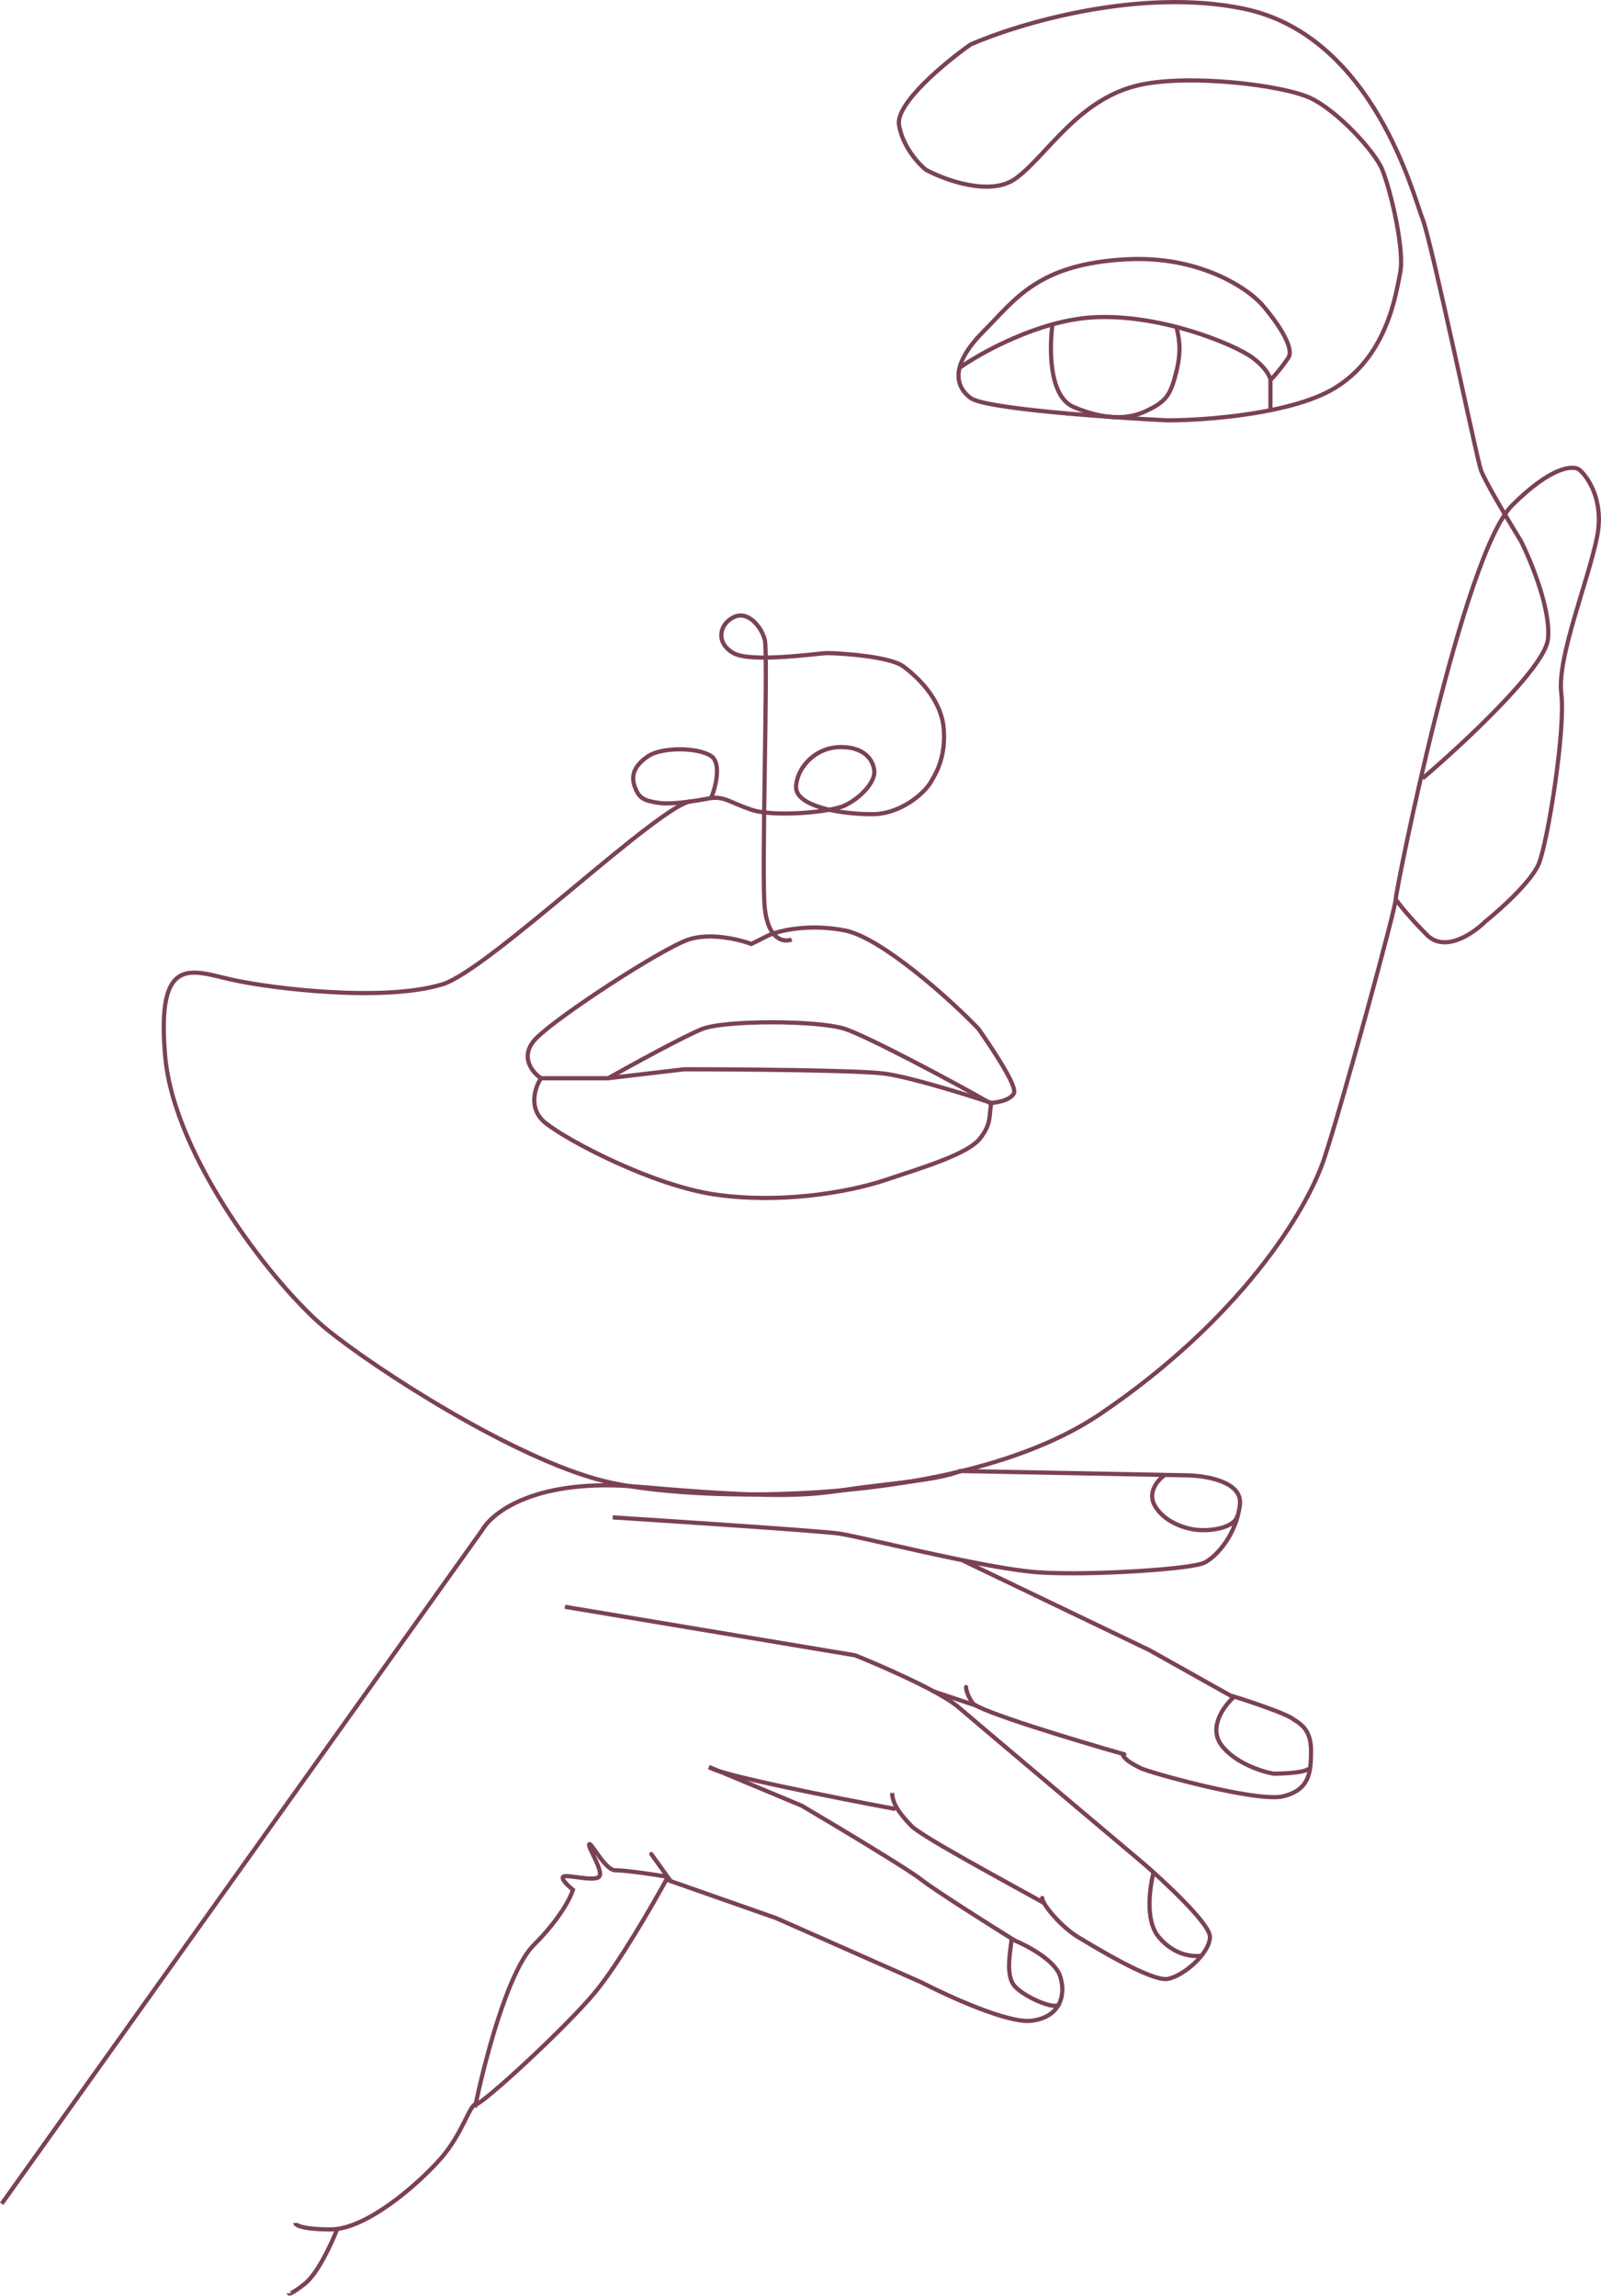 <?xml version="1.0" encoding="UTF-8"?> <svg xmlns="http://www.w3.org/2000/svg" viewBox="0 0 381.495 547" fill="none"> <path d="M188.631 223.854C186.854 224.564 183.086 224.067 182.233 216.39C181.38 208.712 183.104 155.61 182.233 152.411C181.361 149.212 178.181 145.374 174.769 147.08C171.357 148.786 170.504 153.193 174.769 155.61C179.034 158.028 195.159 155.61 197.161 155.61C199.163 155.61 211.876 156.25 215.288 158.809C219.553 162.008 224.398 167.204 224.885 173.737C225.372 180.271 223.18 184.068 221.686 186.533C220.192 188.998 214.648 193.997 207.824 193.997C199.294 193.997 189.697 191.865 189.697 187.599C189.697 183.334 193.962 178.003 200.36 178.003C206.758 178.003 208.34 181.894 208.34 184.027C208.34 186.16 205.691 189.732 201.426 191.865C198.014 193.571 184.311 194.733 179.034 192.931C173.757 191.129 172.781 189.793 169.437 190.145M169.437 190.145C170.503 187.657 171.996 181.841 169.437 180.135C166.238 178.003 157.708 178.003 154.509 180.135C151.31 182.268 150.173 184.639 151.31 187.599C152.275 190.11 153.281 190.78 157.105 191.322C160.928 191.865 169.437 190.145 169.437 190.145Z" stroke="#7B4252"></path> <path d="M164.811 190.909C157.605 191.292 116.549 231.104 105.459 234.517C91.597 238.782 64.94 235.583 55.343 233.45C45.746 231.318 37.216 227.052 39.349 251.577C41.481 276.102 66.006 307.026 77.735 316.621C89.465 326.218 122.52 347.546 143.846 352.876C165.172 358.208 229.15 359.273 262.207 336.881C295.261 314.489 311.256 288.899 315.521 276.102C319.786 263.307 332.581 216.39 332.581 214.257M332.581 214.257C332.581 212.124 348.576 132.152 360.305 120.422C369.688 111.039 374.878 110.825 376.3 111.892C378.433 113.669 382.27 119.356 380.565 127.886C378.433 138.549 370.968 156.677 372.035 165.207C373.1 173.737 368.835 200.395 366.703 205.726C364.998 209.992 357.463 216.745 353.908 219.588C351.063 222.432 344.311 227.052 340.046 222.787C335.781 218.522 333.293 215.323 332.581 214.257Z" stroke="#7B4252"></path> <path d="M338.978 185.467C348.576 177.292 367.983 159.236 368.835 152.411C369.688 145.587 364.925 133.929 362.438 128.953C359.595 124.332 353.693 114.451 352.841 111.892C351.776 108.693 341.111 57.51 338.978 52.179C336.846 46.847 327.251 8.46 296.326 2.063C271.589 -3.056 242.657 5.617 231.283 10.593C225.24 14.858 213.369 24.668 214.222 29.786C215.075 34.905 218.842 39.028 220.62 40.449C225.24 42.937 235.975 46.847 241.946 42.582C249.41 37.251 256.874 23.389 271.802 20.19C283.744 17.631 305.806 20.278 312.321 23.389C318.838 26.5 327.676 36.184 329.383 40.449C331.516 45.781 334.713 59.643 333.648 64.974C332.581 70.306 330.448 85.234 317.653 92.698C313.749 94.977 308.374 96.603 302.726 97.743M302.726 97.743C293.569 99.591 283.696 100.162 278.199 100.162C263.982 99.451 234.695 97.39 231.283 94.831C227.018 91.632 227.018 86.3 234.482 78.837C241.946 71.372 247.277 62.842 268.604 61.775C285.664 60.922 297.039 68.529 300.594 72.439C303.436 75.638 308.696 82.675 306.991 85.234C305.284 87.793 303.436 89.855 302.726 90.566V97.743Z" stroke="#7B4252"></path> <path d="M228.604 87.675C233.58 84.121 247.277 76.491 260.074 75.638C276.067 74.571 294.194 82.035 298.459 85.234C301.871 87.793 302.424 89.641 302.779 90.352" stroke="#7B4252"></path> <path d="M250.779 77.352C250.069 82.683 249.836 94.404 255.807 96.964C261.779 99.523 267.812 100.369 272.869 98.037C277.926 95.705 278.914 94.175 280.334 88.44C281.751 82.705 280.689 79.903 280.334 77.77" stroke="#7B4252"></path> <path d="M127.851 247.312C123.586 251.577 126.785 255.487 128.918 256.909H144.912C150.599 253.709 163.039 246.886 167.305 245.18C172.636 243.047 195.029 243.047 201.426 245.18C206.545 246.886 226.627 257.459 235.869 262.792C237.29 262.792 240.751 262.202 241.604 260.497C242.457 258.792 236.391 249.8 233.192 245.18C226.439 238.071 209.957 223.427 201.426 221.721C192.896 220.015 185.787 221.721 183.299 222.787L179.034 224.92C176.191 223.854 169.224 222.147 164.106 223.854C157.708 225.986 133.183 241.981 127.851 247.312Z" stroke="#7B4252"></path> <path d="M128.918 256.909C127.496 259.042 125.719 264.159 129.984 267.572C135.316 271.837 155.575 282.501 170.504 284.634C185.432 286.766 201.426 284.341 211.023 281.144C220.62 277.944 230.675 274.934 233.575 271.202C236.474 267.469 235.54 265.634 236.251 262.792C229.853 260.659 216.995 256.697 211.023 255.842C205.052 254.989 176.546 254.777 163.039 254.777L144.87 256.909" stroke="#7B4252"></path> <path d="M0.407 525.081L114.956 364.495C117.524 360.123 128.064 352.116 152.289 354.256C183.293 356.995 192.115 356.438 201.293 354.996C211.114 353.453 223.4 352.811 228.793 350.496L282.359 351.516C286.981 351.516 296.071 352.906 295.456 358.458C294.684 365.4 290.064 370.8 286.981 372.343C283.899 373.885 260.019 375.43 247.693 374.658C243.2 374.378 236.353 373.173 229.204 371.72M146.005 361.543C162.183 362.573 195.617 364.783 199.93 365.4C203.357 365.89 216.74 369.185 229.204 371.72M229.204 371.72L273.884 393.173L293.144 403.972C297.509 405.257 306.159 408.247 307.781 409.372C309.404 410.495 312.404 411.685 312.404 417.085C312.404 422.485 311.954 426.452 305.791 427.995C299.629 429.537 273.884 422.332 271.884 421.332C269.884 420.332 267.404 419.037 267.404 417.495" stroke="#7B4252"></path> <path d="M267.904 417.995C256.199 414.682 233.001 407.625 231.753 405.79C230.504 403.955 230.192 402.475 230.192 401.965" stroke="#7B4252" stroke-linecap="round"></path> <path d="M222.562 402.52C222.3 402.432 222.017 402.575 221.93 402.837C221.843 403.1 221.984 403.382 222.246 403.47L222.562 402.52ZM233.062 406.02L222.562 402.52L222.246 403.47L232.746 406.97L233.062 406.02Z" fill="#7B4252"></path> <path d="M203.772 394.413L203.958 393.948L203.908 393.928L203.855 393.918L203.772 394.413ZM272.172 443.749L272.497 443.372L272.492 443.369L272.172 443.749ZM248.846 452.232C248.846 451.954 248.622 451.732 248.346 451.732C248.07 451.732 247.846 451.954 247.846 452.232H248.846ZM134.523 383.34L203.69 394.905L203.855 393.918L134.688 382.355L134.523 383.34ZM203.586 394.875C206.78 396.157 211.842 398.312 216.641 400.607C221.46 402.91 225.946 405.325 228.039 407.125L228.691 406.367C226.48 404.467 221.872 402 217.072 399.705C212.251 397.397 207.168 395.235 203.958 393.948L203.586 394.875ZM228.039 407.125C232.345 410.827 259.042 433.342 271.849 444.132L272.492 443.369C259.682 432.575 232.992 410.065 228.691 406.367L228.039 407.125ZM271.844 444.129C274.527 446.437 278.549 450.087 281.899 453.542C283.574 455.272 285.071 456.939 286.146 458.362C286.684 459.074 287.106 459.712 287.394 460.257C287.689 460.817 287.809 461.222 287.809 461.482H288.809C288.809 460.972 288.594 460.389 288.279 459.792C287.956 459.179 287.499 458.494 286.944 457.759C285.831 456.289 284.304 454.587 282.616 452.847C279.241 449.362 275.194 445.689 272.497 443.372L271.844 444.129ZM287.809 461.482C287.809 462.319 287.471 463.289 286.859 464.309C286.251 465.322 285.394 466.347 284.409 467.287C282.426 469.184 280.011 470.654 278.219 471.014L278.416 471.994C280.469 471.582 283.049 469.969 285.101 468.012C286.134 467.024 287.054 465.929 287.716 464.822C288.379 463.722 288.809 462.572 288.809 461.482H287.809ZM278.219 471.014C277.841 471.089 277.284 471.059 276.554 470.902C275.834 470.744 274.989 470.477 274.054 470.122C272.184 469.409 269.994 468.359 267.792 467.207C263.389 464.902 258.982 462.212 257.057 461.054L256.542 461.909C258.459 463.064 262.892 465.772 267.327 468.092C269.544 469.252 271.774 470.322 273.697 471.057C274.659 471.422 275.557 471.709 276.344 471.879C277.119 472.047 277.836 472.112 278.416 471.994L278.219 471.014ZM257.057 461.054C255.194 459.932 253.119 458.044 251.504 456.234C250.699 455.332 250.022 454.462 249.546 453.729C249.309 453.364 249.128 453.039 249.009 452.772C248.884 452.492 248.846 452.317 248.846 452.232H247.846C247.846 452.529 247.953 452.859 248.095 453.179C248.243 453.512 248.453 453.882 248.707 454.274C249.217 455.059 249.931 455.972 250.759 456.899C252.412 458.752 254.562 460.719 256.542 461.909L257.057 461.054Z" fill="#7B4252"></path> <path d="M248.904 453.494C239.473 448.247 219.639 437.592 217.193 435.072C214.134 431.925 212.604 429.562 212.604 427.2" stroke="#7B4252"></path> <path d="M213.369 431.025C199.622 428.475 171.507 422.917 169.017 421.082" stroke="#7B4252"></path> <path d="M168.905 420.995L191.08 430.26C199.281 435.102 216.452 445.399 219.528 447.847C222.603 450.294 235.674 458.554 241.824 462.377C244.9 463.652 251.359 467.117 252.589 470.789C254.127 475.376 252.589 480.729 245.669 481.494C240.133 482.106 225.935 475.631 219.528 472.317L184.929 457.024L158.788 447.847C155.457 453.964 147.41 467.882 141.874 474.612C134.954 483.024 114.964 501.376 113.426 501.376C111.889 501.376 110.351 508.259 104.969 514.376C99.587 520.493 87.285 531.198 78.828 531.198C72.062 531.198 70.371 530.181 70.371 529.671" stroke="#7B4252"></path> <path d="M80.312 531.198C79.037 534.493 75.724 541.686 72.665 544.118C69.606 546.551 68.841 546.651 68.841 546.398" stroke="#7B4252"></path> <path d="M136.524 450.274L137.004 450.412L137.097 450.089L136.834 449.882L136.524 450.274ZM142.745 447.177L142.392 446.822L142.745 447.177ZM159.076 447.177L158.994 447.669L160.187 447.869L159.482 446.887L159.076 447.177ZM155.594 441.467C155.433 441.242 155.12 441.192 154.896 441.352C154.672 441.512 154.62 441.824 154.781 442.049L155.594 441.467ZM113.684 502.239C114.718 497.094 116.658 488.984 119.113 481.394C120.341 477.596 121.695 473.942 123.125 470.854C124.561 467.754 126.054 465.272 127.544 463.789L126.839 463.079C125.219 464.692 123.666 467.307 122.218 470.434C120.764 473.572 119.396 477.269 118.162 481.086C115.692 488.719 113.743 496.866 112.704 502.041L113.684 502.239ZM127.544 463.789C133.803 457.559 136.455 452.327 137.004 450.412L136.043 450.137C135.556 451.834 133.023 456.924 126.839 463.079L127.544 463.789ZM136.524 450.274C136.834 449.882 136.834 449.882 136.834 449.882C136.834 449.882 136.834 449.882 136.834 449.882C136.834 449.882 136.834 449.882 136.834 449.882C136.834 449.882 136.833 449.882 136.833 449.882C136.831 449.879 136.83 449.879 136.827 449.877C136.822 449.872 136.814 449.864 136.803 449.857C136.782 449.839 136.751 449.814 136.712 449.782C136.632 449.717 136.519 449.622 136.385 449.507C136.117 449.274 135.77 448.962 135.447 448.632C135.118 448.294 134.84 447.967 134.687 447.699C134.61 447.564 134.586 447.484 134.582 447.449C134.581 447.434 134.585 447.492 134.536 447.539L133.845 446.814C133.618 447.034 133.561 447.314 133.589 447.562C133.615 447.792 133.713 448.012 133.82 448.197C134.038 448.577 134.388 448.979 134.731 449.332C135.081 449.689 135.451 450.022 135.732 450.264C135.873 450.387 135.992 450.484 136.077 450.554C136.119 450.589 136.153 450.617 136.176 450.637C136.188 450.644 136.197 450.652 136.203 450.657C136.206 450.659 136.209 450.662 136.21 450.664C136.211 450.664 136.212 450.664 136.212 450.664C136.213 450.664 136.213 450.664 136.213 450.664C136.213 450.664 136.213 450.664 136.213 450.664C136.213 450.667 136.213 450.667 136.524 450.274ZM134.536 447.539C134.495 447.577 134.472 447.574 134.521 447.562C134.564 447.549 134.636 447.537 134.743 447.532C134.956 447.517 135.248 447.529 135.61 447.562C136.336 447.624 137.243 447.759 138.206 447.882C139.153 448.002 140.146 448.109 140.987 448.104C141.407 448.102 141.809 448.072 142.159 447.992C142.5 447.917 142.846 447.782 143.098 447.532L142.392 446.822C142.333 446.882 142.2 446.959 141.94 447.017C141.688 447.074 141.365 447.102 140.981 447.104C140.213 447.109 139.278 447.009 138.332 446.889C137.402 446.772 136.449 446.632 135.698 446.564C135.321 446.532 134.971 446.514 134.682 446.532C134.538 446.542 134.393 446.559 134.261 446.594C134.134 446.629 133.976 446.692 133.845 446.814L134.536 447.539ZM143.098 447.532C143.379 447.252 143.47 446.877 143.481 446.527C143.491 446.174 143.423 445.784 143.317 445.394C143.104 444.607 142.71 443.697 142.308 442.839C141.894 441.957 141.486 441.157 141.194 440.504C141.05 440.179 140.95 439.924 140.899 439.744C140.874 439.652 140.868 439.604 140.868 439.589C140.867 439.559 140.88 439.664 140.782 439.772L140.041 439.099C139.88 439.277 139.865 439.494 139.868 439.612C139.872 439.747 139.901 439.884 139.936 440.012C140.007 440.267 140.133 440.579 140.281 440.909C140.573 441.567 141.014 442.434 141.402 443.264C141.802 444.117 142.164 444.959 142.351 445.654C142.445 446.002 142.488 446.284 142.481 446.497C142.475 446.712 142.422 446.792 142.392 446.822L143.098 447.532ZM140.782 439.772C140.729 439.829 140.649 439.879 140.552 439.897C140.463 439.912 140.397 439.894 140.368 439.884C140.323 439.867 140.325 439.854 140.383 439.907C140.487 440.004 140.64 440.189 140.846 440.467C141.047 440.737 141.278 441.067 141.537 441.437C141.794 441.804 142.077 442.209 142.375 442.617C142.97 443.432 143.644 444.289 144.339 444.947C145.012 445.582 145.804 446.129 146.633 446.129V445.129C146.218 445.129 145.674 444.832 145.026 444.219C144.4 443.627 143.769 442.832 143.183 442.027C142.891 441.629 142.614 441.232 142.356 440.864C142.1 440.497 141.86 440.154 141.649 439.869C141.442 439.592 141.241 439.339 141.062 439.174C140.978 439.097 140.856 438.997 140.707 438.942C140.627 438.914 140.513 438.889 140.382 438.912C140.243 438.934 140.126 439.007 140.041 439.099L140.782 439.772ZM146.633 446.129C147.838 446.129 150.138 446.382 152.555 446.704C154.959 447.027 157.443 447.412 158.994 447.669L159.157 446.684C157.598 446.424 155.104 446.037 152.687 445.714C150.283 445.392 147.916 445.129 146.633 445.129V446.129ZM159.482 446.887L155.594 441.467L154.781 442.049L158.669 447.469L159.482 446.887Z" fill="#7B4252"></path> <path d="M277.489 351.496C275.949 352.573 273.334 355.533 275.179 358.763C277.026 361.993 280.929 363.838 284.416 364.415C287.904 364.995 294.289 364.225 294.904 360.995" stroke="#7B4252"></path> <path d="M294.111 404.26C291.776 406.3 287.884 411.447 290.996 415.73C294.111 420.012 300.599 422.102 303.451 422.612C306.306 422.612 312.016 422.307 312.016 421.082" stroke="#7B4252"></path> <path d="M274.904 445.994C274.087 449.299 272.664 457.472 276.147 461.572C279.904 465.994 284.221 466.249 286.404 465.994" stroke="#7B4252"></path> <path d="M241.101 461.612C240.833 464.747 239.402 470.749 241.903 473.372C244.404 475.994 251.602 479.061 252.404 477.494" stroke="#7B4252"></path> </svg> 